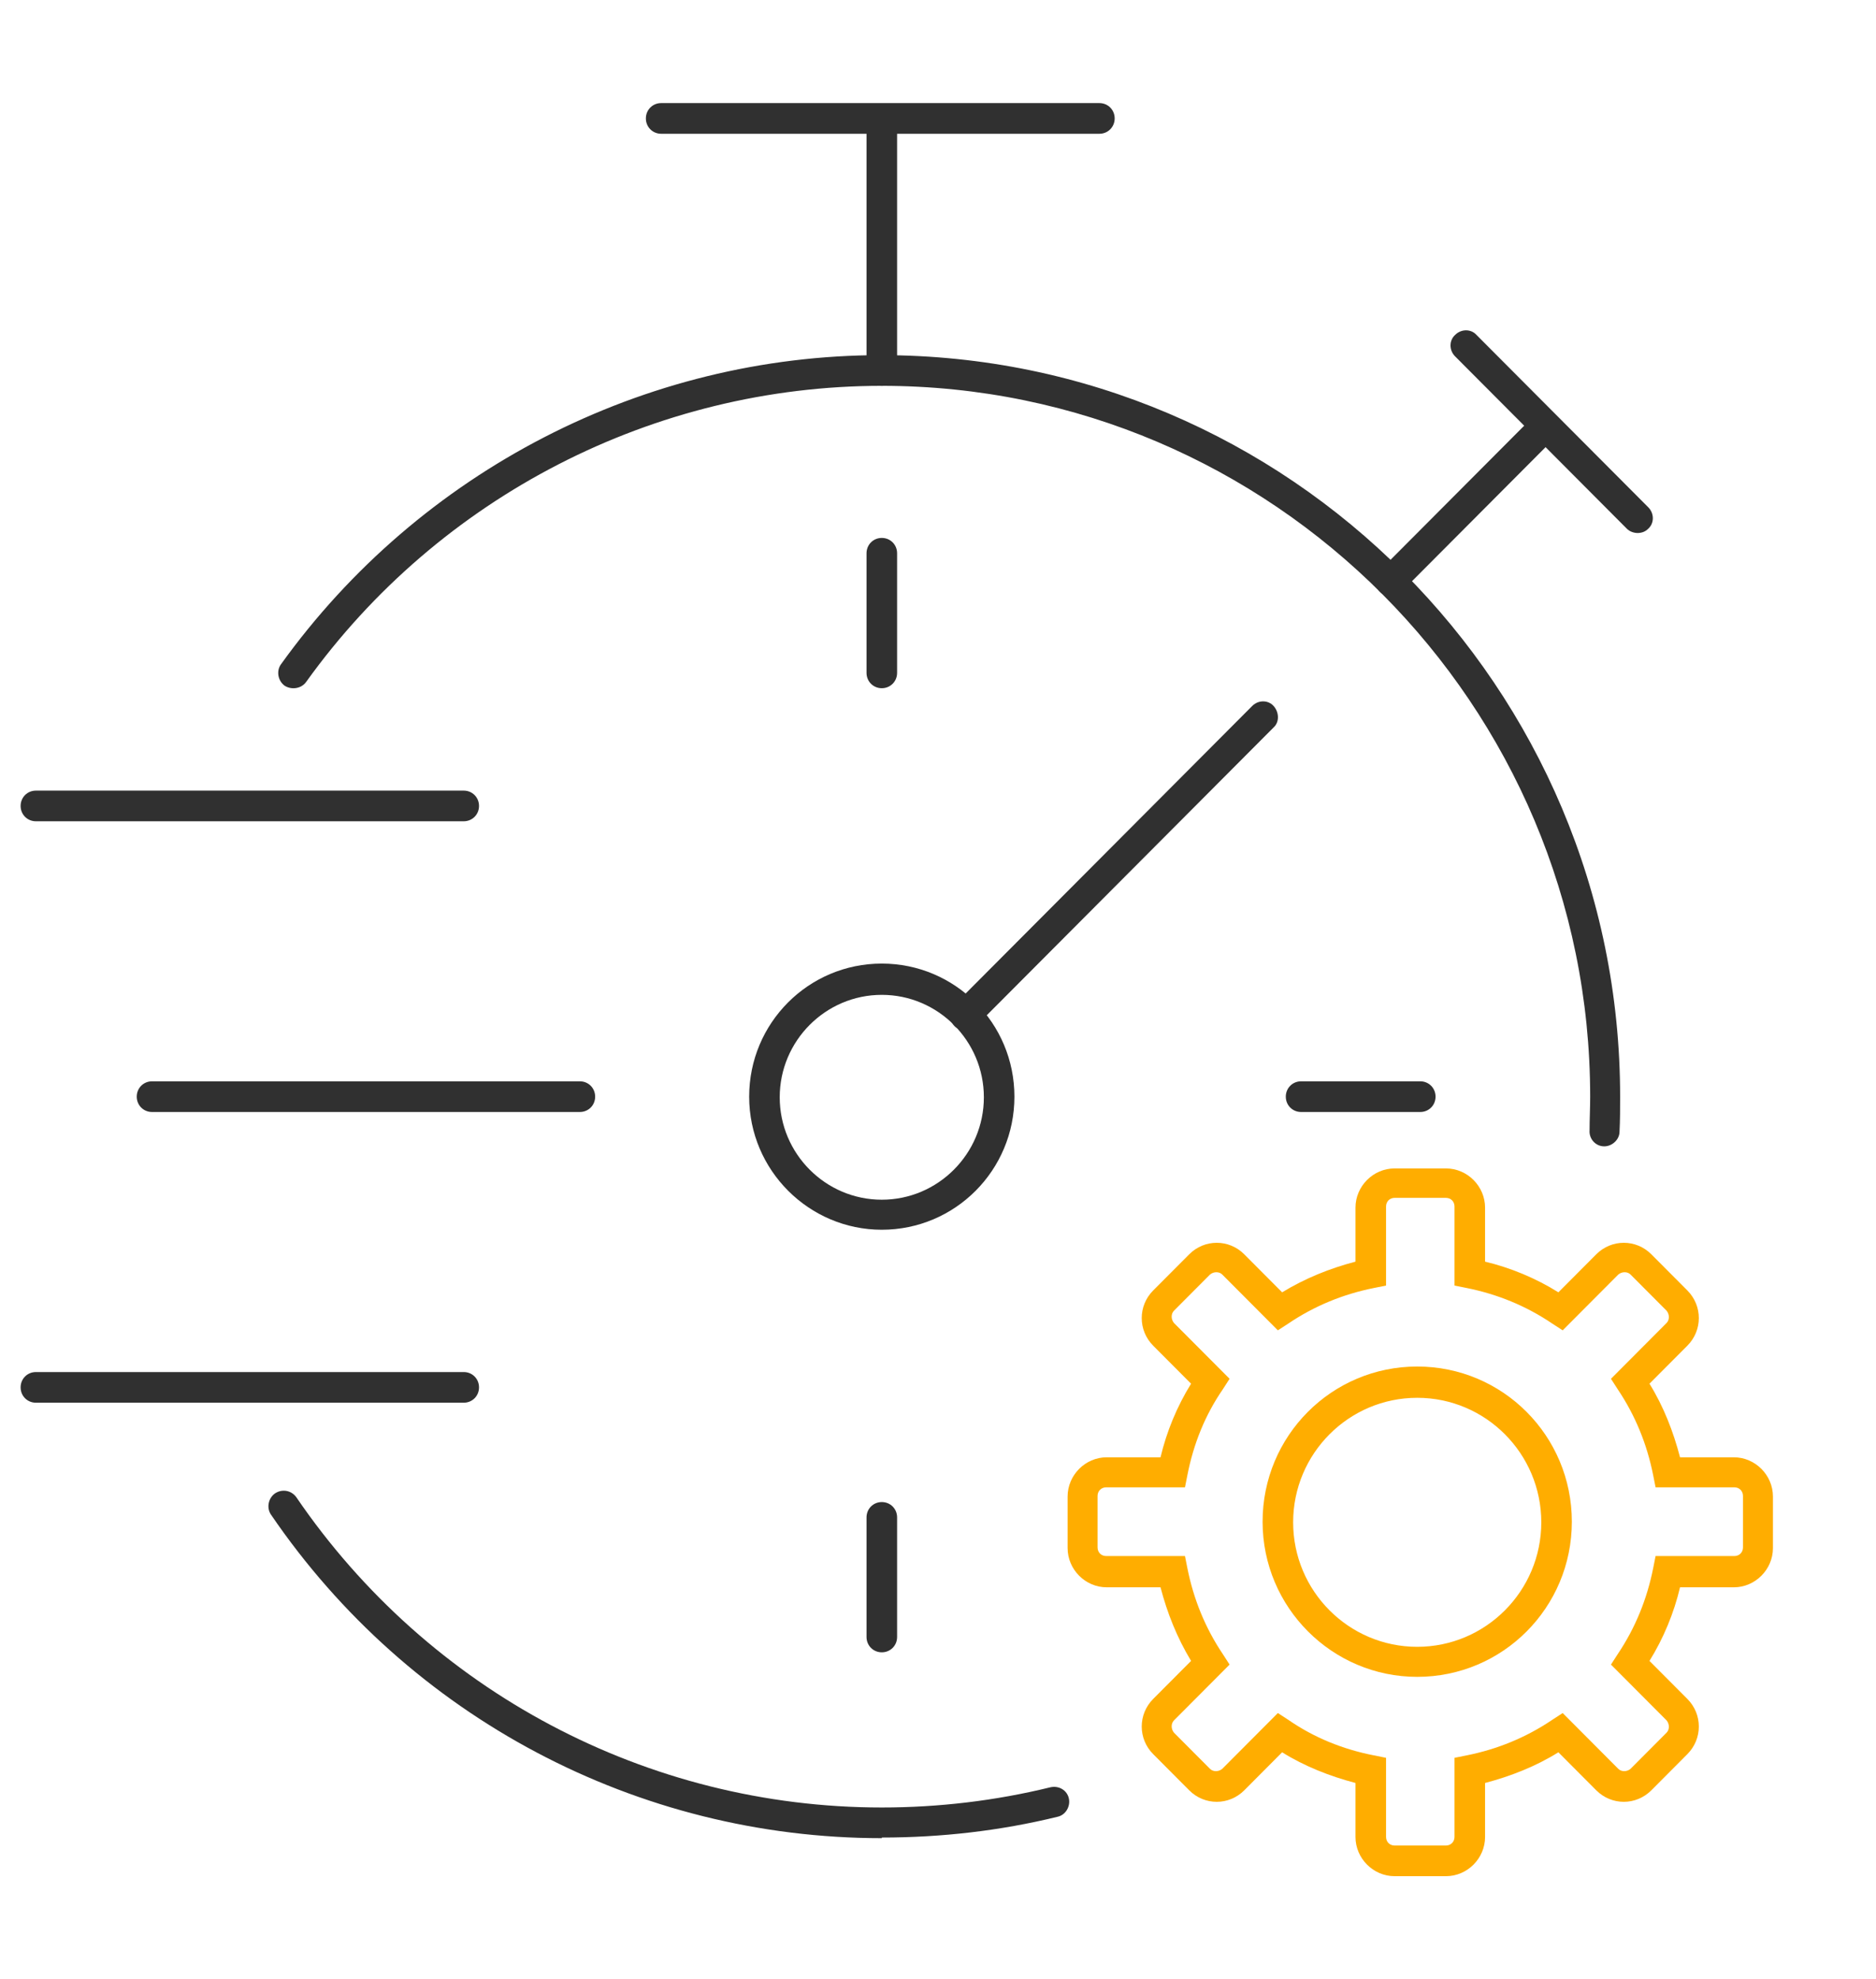 <svg width="91" height="96" viewBox="0 0 91 96" fill="none" xmlns="http://www.w3.org/2000/svg">
<path d="M70.139 91H67.649C66.611 91 65.751 90.138 65.751 89.096V86.479C64.506 86.151 63.29 85.675 62.193 84.991L60.355 86.836C59.614 87.579 58.428 87.579 57.687 86.836L55.938 85.08C55.197 84.337 55.197 83.147 55.938 82.403L57.776 80.559C57.094 79.428 56.62 78.239 56.294 76.989H53.685C52.647 76.989 51.787 76.126 51.787 75.085V72.587C51.787 71.546 52.647 70.683 53.685 70.683H56.294C56.59 69.433 57.094 68.214 57.776 67.113L55.938 65.269C55.197 64.525 55.197 63.335 55.938 62.591L57.687 60.836C58.428 60.093 59.614 60.093 60.355 60.836L62.193 62.681C63.32 61.996 64.506 61.52 65.751 61.193V58.575C65.751 57.534 66.611 56.672 67.649 56.672H70.139C71.177 56.672 72.037 57.534 72.037 58.575V61.193C73.282 61.491 74.497 61.996 75.594 62.681L77.432 60.836C78.174 60.093 79.359 60.093 80.101 60.836L81.85 62.591C82.591 63.335 82.591 64.525 81.85 65.269L80.012 67.113C80.694 68.214 81.168 69.433 81.494 70.683H84.103C85.141 70.683 86.001 71.546 86.001 72.587V75.085C86.001 76.126 85.141 76.989 84.103 76.989H81.494C81.198 78.239 80.694 79.458 80.012 80.559L81.85 82.403C82.591 83.147 82.591 84.337 81.85 85.08L80.101 86.836C79.359 87.579 78.174 87.579 77.432 86.836L75.594 84.991C74.497 85.675 73.282 86.151 72.037 86.479V89.096C72.037 90.138 71.177 91 70.139 91ZM61.986 83.087L62.49 83.415C63.735 84.277 65.129 84.843 66.641 85.14L67.234 85.259V89.096C67.234 89.334 67.411 89.513 67.649 89.513H70.139C70.376 89.513 70.554 89.334 70.554 89.096V85.259L71.147 85.14C72.629 84.843 74.023 84.277 75.298 83.415L75.802 83.087L78.5 85.794C78.648 85.943 78.915 85.943 79.093 85.794L80.842 84.039C80.99 83.891 80.99 83.623 80.842 83.444L78.144 80.737L78.47 80.232C79.33 78.953 79.893 77.554 80.19 76.067L80.308 75.472H84.133C84.37 75.472 84.548 75.293 84.548 75.055V72.557C84.548 72.319 84.37 72.14 84.133 72.14H80.308L80.19 71.545C79.893 70.058 79.33 68.66 78.47 67.381L78.144 66.875L80.842 64.168C80.99 64.019 80.99 63.752 80.842 63.573L79.093 61.818C78.944 61.669 78.678 61.669 78.5 61.818L75.802 64.525L75.298 64.198C74.023 63.335 72.629 62.77 71.147 62.472L70.554 62.353V58.516C70.554 58.278 70.376 58.1 70.139 58.1H67.649C67.411 58.1 67.234 58.278 67.234 58.516V62.353L66.641 62.472C65.158 62.77 63.765 63.335 62.49 64.198L61.986 64.525L59.288 61.818C59.14 61.669 58.873 61.669 58.695 61.818L56.946 63.573C56.798 63.722 56.798 63.99 56.946 64.168L59.644 66.875L59.318 67.381C58.458 68.63 57.895 70.028 57.598 71.545L57.48 72.14H53.655C53.418 72.14 53.24 72.319 53.24 72.557V75.055C53.24 75.293 53.418 75.472 53.655 75.472H57.48L57.598 76.067C57.895 77.554 58.458 78.953 59.318 80.232L59.644 80.737L56.946 83.444C56.798 83.593 56.798 83.861 56.946 84.039L58.695 85.794C58.843 85.943 59.11 85.943 59.288 85.794L61.986 83.087ZM68.746 81.332C64.624 81.332 61.245 77.971 61.245 73.806C61.245 69.642 64.595 66.28 68.746 66.28C72.896 66.28 76.246 69.642 76.246 73.806C76.246 77.971 72.896 81.332 68.746 81.332ZM68.746 67.797C65.425 67.797 62.727 70.504 62.727 73.836C62.727 77.168 65.425 79.875 68.746 79.875C72.066 79.875 74.764 77.168 74.764 73.836C74.764 70.504 72.066 67.797 68.746 67.797Z" fill="#FFAD00"/>
<path d="M42.774 89.156C30.915 89.156 19.856 83.296 13.155 73.479C12.918 73.152 13.007 72.676 13.333 72.438C13.689 72.2 14.134 72.289 14.371 72.616C20.805 82.046 31.419 87.668 42.774 87.668C45.531 87.668 48.288 87.341 50.956 86.687C51.371 86.597 51.757 86.835 51.846 87.222C51.935 87.609 51.697 88.025 51.312 88.115C48.525 88.799 45.649 89.126 42.774 89.126V89.156Z" fill="#303030"/>
<path d="M77.817 55.601C77.402 55.601 77.076 55.244 77.106 54.827C77.106 54.292 77.135 53.756 77.135 53.191C77.135 34.182 61.719 18.714 42.774 18.714C31.745 18.714 21.309 24.068 14.846 33.082C14.608 33.409 14.134 33.468 13.808 33.26C13.482 33.022 13.393 32.546 13.63 32.219C20.36 22.849 31.241 17.226 42.744 17.226C62.519 17.226 78.588 33.349 78.588 53.191C78.588 53.756 78.588 54.322 78.559 54.887C78.559 55.273 78.203 55.601 77.817 55.601Z" fill="#303030"/>
<path d="M42.774 18.714C42.359 18.714 42.033 18.387 42.033 17.97V5.774C42.033 5.357 42.359 5.03 42.774 5.03C43.19 5.03 43.516 5.357 43.516 5.774V17.97C43.516 18.387 43.19 18.714 42.774 18.714Z" fill="#303030"/>
<path d="M53.329 6.488H32.071C31.656 6.488 31.33 6.16 31.33 5.744C31.33 5.327 31.656 5 32.071 5H53.329C53.744 5 54.07 5.327 54.07 5.744C54.07 6.16 53.744 6.488 53.329 6.488Z" fill="#303030"/>
<path d="M67.471 28.917C67.293 28.917 67.085 28.858 66.937 28.709C66.641 28.412 66.641 27.936 66.937 27.668L74.231 20.35C74.527 20.053 75.001 20.053 75.268 20.35C75.535 20.648 75.565 21.123 75.268 21.391L67.975 28.709C67.975 28.709 67.649 28.917 67.441 28.917H67.471Z" fill="#303030"/>
<path d="M79.448 25.853C79.27 25.853 79.063 25.794 78.915 25.645L70.584 17.286C70.287 16.988 70.287 16.513 70.584 16.245C70.88 15.947 71.355 15.947 71.621 16.245L79.952 24.604C80.249 24.901 80.249 25.377 79.952 25.645C79.804 25.794 79.626 25.853 79.419 25.853H79.448Z" fill="#303030"/>
<path d="M22.495 39.834H1.741C1.326 39.834 1 39.507 1 39.091C1 38.674 1.326 38.347 1.741 38.347H22.495C22.91 38.347 23.236 38.674 23.236 39.091C23.236 39.507 22.91 39.834 22.495 39.834Z" fill="#303030"/>
<path d="M28.127 53.935H7.374C6.959 53.935 6.633 53.608 6.633 53.191C6.633 52.775 6.959 52.447 7.374 52.447H28.127C28.543 52.447 28.869 52.775 28.869 53.191C28.869 53.608 28.543 53.935 28.127 53.935Z" fill="#303030"/>
<path d="M22.495 68.035H1.741C1.326 68.035 1 67.708 1 67.291C1 66.875 1.326 66.548 1.741 66.548H22.495C22.91 66.548 23.236 66.875 23.236 67.291C23.236 67.708 22.91 68.035 22.495 68.035Z" fill="#303030"/>
<path d="M42.773 59.646C39.245 59.646 36.34 56.761 36.34 53.191C36.34 49.621 39.216 46.736 42.773 46.736C46.331 46.736 49.207 49.621 49.207 53.191C49.207 56.761 46.331 59.646 42.773 59.646ZM42.773 48.253C40.046 48.253 37.822 50.484 37.822 53.221C37.822 55.958 40.046 58.189 42.773 58.189C45.501 58.189 47.725 55.958 47.725 53.221C47.725 50.484 45.501 48.253 42.773 48.253Z" fill="#303030"/>
<path d="M46.836 49.978C46.658 49.978 46.451 49.919 46.302 49.77C46.006 49.472 46.006 48.997 46.302 48.729L60.741 34.242C61.037 33.944 61.512 33.944 61.779 34.242C62.045 34.539 62.075 35.015 61.779 35.283L47.34 49.77C47.34 49.77 47.014 49.978 46.806 49.978H46.836Z" fill="#303030"/>
<path d="M42.774 33.38C42.359 33.38 42.033 33.052 42.033 32.636V26.835C42.033 26.419 42.359 26.091 42.774 26.091C43.19 26.091 43.516 26.419 43.516 26.835V32.636C43.516 33.052 43.19 33.38 42.774 33.38Z" fill="#303030"/>
<path d="M42.774 80.142C42.359 80.142 42.033 79.815 42.033 79.399V73.598C42.033 73.181 42.359 72.854 42.774 72.854C43.19 72.854 43.516 73.181 43.516 73.598V79.399C43.516 79.815 43.19 80.142 42.774 80.142Z" fill="#303030"/>
<path d="M68.894 53.935H63.112C62.697 53.935 62.371 53.608 62.371 53.191C62.371 52.775 62.697 52.447 63.112 52.447H68.894C69.309 52.447 69.635 52.775 69.635 53.191C69.635 53.608 69.309 53.935 68.894 53.935Z" fill="#303030"/>
</svg>
